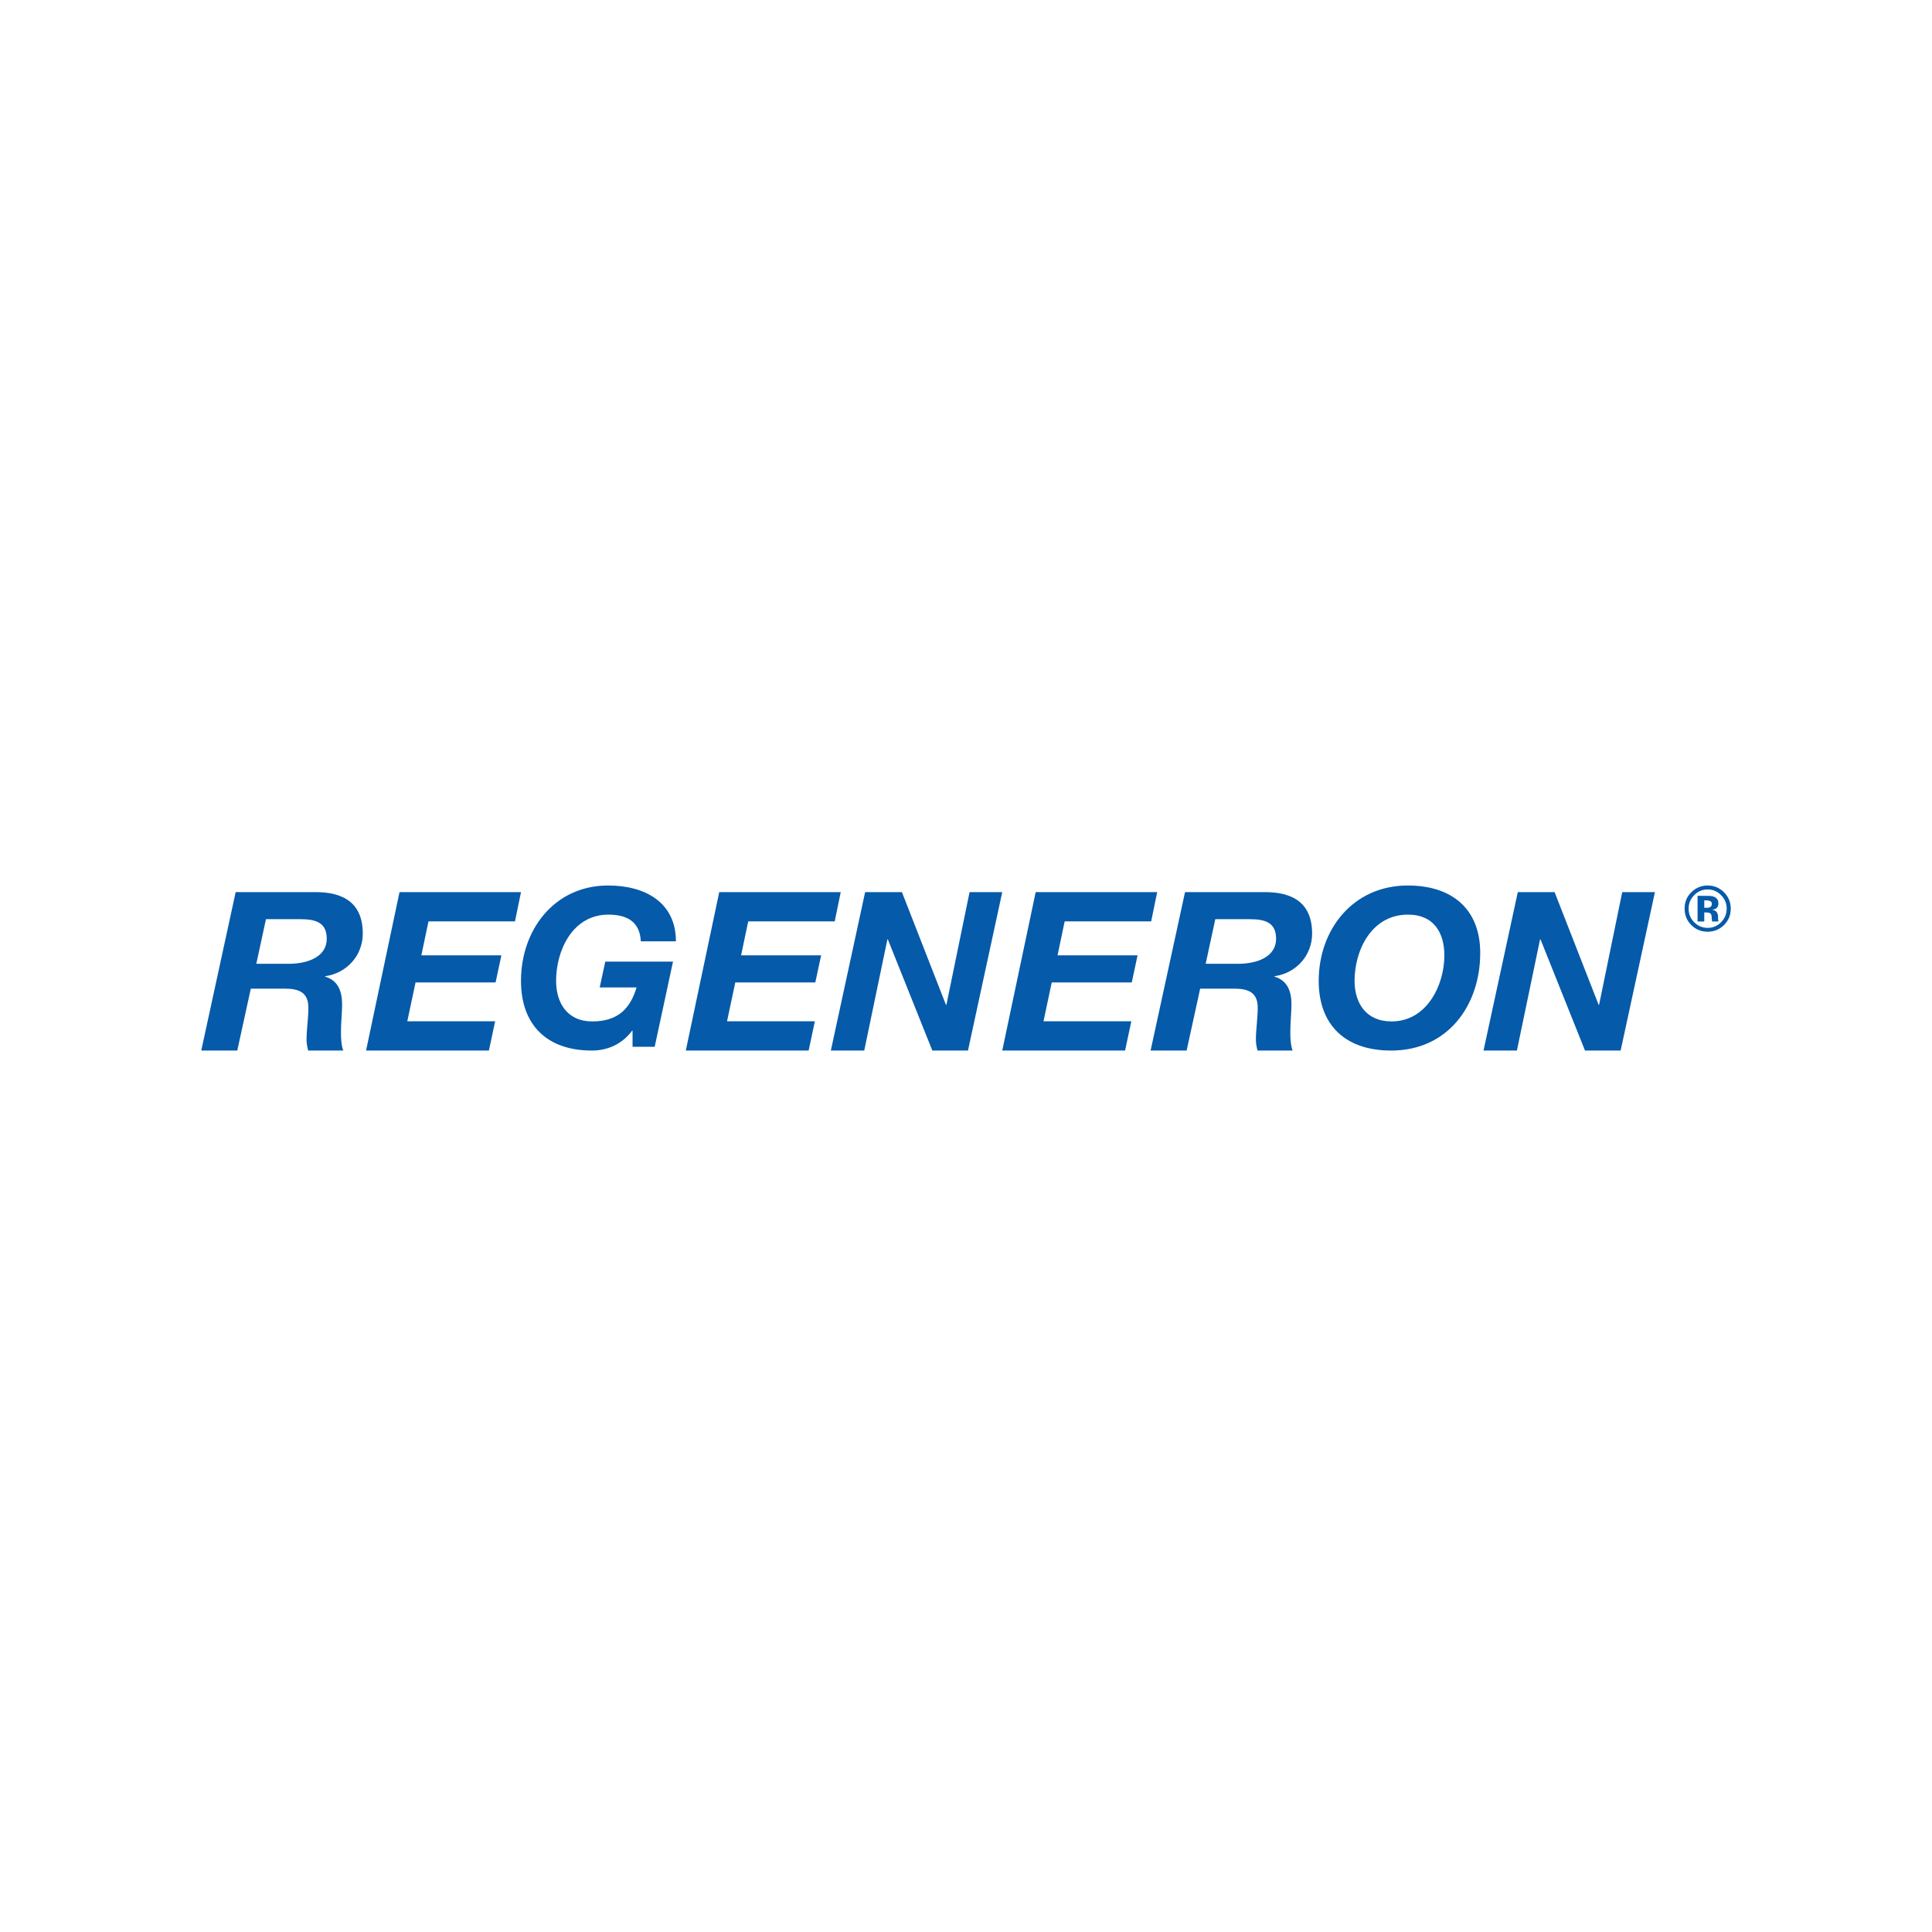 <svg xmlns="http://www.w3.org/2000/svg" xmlns:xlink="http://www.w3.org/1999/xlink" width="240px" height="240px" viewBox="0 0 240 240"><title>Regeneron 240x240</title><desc>Created with Sketch.</desc><g id="Page-1" stroke="none" stroke-width="1" fill="none" fill-rule="evenodd"><g id="Artboard" transform="translate(-770, -95)"><g id="Regeneron-120x120" transform="translate(770, 95)"><rect id="Rectangle-Copy-2" x="0" y="0" width="240" height="240"></rect><g id="logo-regeneron-blue" transform="translate(25, 110)" fill="#055AA9"><path d="M187.134,5.741 C187.915,5.741 188.584,5.471 189.141,4.931 C189.713,4.373 190,3.687 190,2.871 C190,2.079 189.72,1.402 189.16,0.841 C188.599,0.28 187.924,0 187.134,0 C186.379,0 185.722,0.259 185.161,0.779 C184.565,1.335 184.267,2.032 184.267,2.871 C184.267,3.678 184.543,4.359 185.096,4.912 C185.648,5.465 186.327,5.741 187.134,5.741 Z M184.765,2.871 C184.765,2.229 184.993,1.674 185.45,1.208 C185.914,0.729 186.475,0.491 187.134,0.491 C187.785,0.491 188.341,0.729 188.807,1.208 C189.266,1.678 189.495,2.232 189.495,2.871 C189.495,3.528 189.264,4.091 188.803,4.561 C188.341,5.029 187.785,5.263 187.134,5.263 C186.48,5.263 185.923,5.03 185.461,4.565 C184.998,4.1 184.765,3.535 184.765,2.871 Z M185.877,1.285 L185.877,4.468 L186.71,4.468 L186.71,3.343 L186.885,3.343 L187.068,3.354 C187.195,3.362 187.289,3.379 187.351,3.404 C187.465,3.448 187.544,3.527 187.585,3.638 C187.611,3.706 187.628,3.836 187.638,4.027 C187.646,4.22 187.664,4.366 187.689,4.468 L188.483,4.468 L188.454,4.378 C188.443,4.347 188.436,4.316 188.432,4.285 C188.427,4.254 188.425,4.222 188.425,4.191 L188.425,3.907 C188.425,3.582 188.332,3.345 188.145,3.193 C188.044,3.112 187.894,3.05 187.694,3.009 C187.911,2.986 188.095,2.915 188.244,2.795 C188.393,2.677 188.467,2.484 188.467,2.216 C188.467,1.866 188.327,1.613 188.044,1.456 C187.878,1.366 187.669,1.311 187.418,1.293 C187.375,1.29 187.171,1.289 186.808,1.287 L186.763,1.287 C186.657,1.287 186.559,1.287 186.469,1.286 C186.219,1.286 186.022,1.285 185.877,1.285 Z M186.912,1.846 C187.12,1.846 187.28,1.868 187.395,1.913 C187.566,1.98 187.652,2.101 187.652,2.275 C187.652,2.449 187.597,2.575 187.488,2.652 C187.379,2.731 187.227,2.77 187.032,2.77 L186.71,2.77 L186.71,1.846 L186.912,1.846 Z M168.117,0.82 L163.547,0.82 L159.289,20.504 L163.435,20.504 L166.312,6.692 L166.369,6.692 L171.895,20.504 L176.322,20.504 L180.582,0.82 L176.519,0.82 L173.645,14.824 L173.588,14.824 L168.117,0.82 Z" id="Shape"></path><path d="M147.868,16.885 C152.239,16.885 154.424,12.39 154.424,8.689 C154.424,5.948 153.175,3.618 149.912,3.618 C145.342,3.618 143.269,8.086 143.269,11.841 C143.269,14.528 144.632,16.885 147.868,16.885 Z M149.883,0 C155.36,0 158.879,2.905 158.879,8.388 C158.879,14.829 154.906,20.504 147.811,20.504 C142.135,20.504 138.815,17.351 138.815,11.841 C138.815,5.508 143.044,0 149.883,0 Z" id="Shape"></path><path d="M124.772,9.726 L128.903,9.726 C131.27,9.698 133.521,8.817 133.521,6.611 C133.521,4.488 131.983,4.185 130.217,4.185 L125.968,4.185 L124.772,9.726 Z M122.209,0.822 L131.926,0.822 C135.6,0.767 137.996,2.172 137.996,5.977 C137.996,8.65 136.057,10.884 133.323,11.269 L133.323,11.324 C135.003,11.82 135.431,13.254 135.431,14.797 C135.431,15.68 135.287,17.003 135.287,18.215 C135.287,19.098 135.345,19.925 135.573,20.504 L131.213,20.504 C131.098,20.035 131.013,19.621 131.013,19.181 C131.013,17.857 131.24,16.507 131.24,15.183 C131.24,13.282 130.073,12.813 128.305,12.813 L124.088,12.813 L122.406,20.504 L117.931,20.504 L122.209,0.822 Z" id="Shape"></path><polygon id="Path" points="103.657 0.82 118.75 0.82 118.002 4.459 107.257 4.459 106.372 8.676 116.312 8.676 115.593 12.041 105.651 12.041 104.627 16.865 115.537 16.865 114.761 20.504 99.504 20.504"></polygon><polygon id="Path" points="82.47 0.82 87.039 0.82 92.51 14.824 92.566 14.824 95.444 0.82 99.504 0.82 95.245 20.504 90.818 20.504 85.291 6.692 85.235 6.692 82.359 20.504 78.211 20.504"></polygon><polygon id="Path" points="64.347 0.82 79.44 0.82 78.691 4.459 67.946 4.459 67.061 8.676 77.003 8.676 76.282 12.041 66.341 12.041 65.316 16.865 76.226 16.865 75.452 20.504 60.194 20.504"></polygon><path d="M53.578,18.037 L53.523,18.037 C52.217,19.792 50.356,20.504 48.524,20.504 C42.969,20.504 39.72,17.352 39.72,11.841 C39.72,5.509 43.858,0 50.55,0 C55.188,0 58.966,2.137 58.966,6.936 L54.605,6.936 C54.493,4.577 52.995,3.618 50.579,3.618 C46.108,3.618 44.08,8.085 44.08,11.841 C44.08,14.528 45.413,16.885 48.578,16.885 C51.883,16.885 53.328,15.159 54.078,12.664 L49.496,12.664 L50.19,9.457 L58.603,9.457 L56.327,20.038 L53.578,20.038 L53.578,18.037 Z" id="Path"></path><polygon id="Path" points="24.629 0.82 39.72 0.82 38.973 4.459 28.228 4.459 27.341 8.676 37.283 8.676 36.563 12.041 26.621 12.041 25.597 16.865 36.508 16.865 35.733 20.504 20.474 20.504"></polygon><path d="M6.841,9.726 L10.974,9.726 C13.338,9.698 15.59,8.817 15.59,6.611 C15.59,4.488 14.051,4.185 12.285,4.185 L8.038,4.185 L6.841,9.726 Z M4.276,0.822 L13.995,0.822 C17.669,0.767 20.065,2.172 20.065,5.977 C20.065,8.65 18.127,10.884 15.392,11.269 L15.392,11.324 C17.071,11.82 17.499,13.254 17.499,14.797 C17.499,15.68 17.356,17.003 17.356,18.215 C17.356,19.098 17.414,19.925 17.642,20.504 L13.282,20.504 C13.167,20.035 13.082,19.621 13.082,19.181 C13.082,17.857 13.309,16.507 13.309,15.183 C13.309,13.282 12.143,12.813 10.373,12.813 L6.157,12.813 L4.475,20.504 L0,20.504 L4.276,0.822 Z" id="Shape"></path></g></g></g></g></svg>